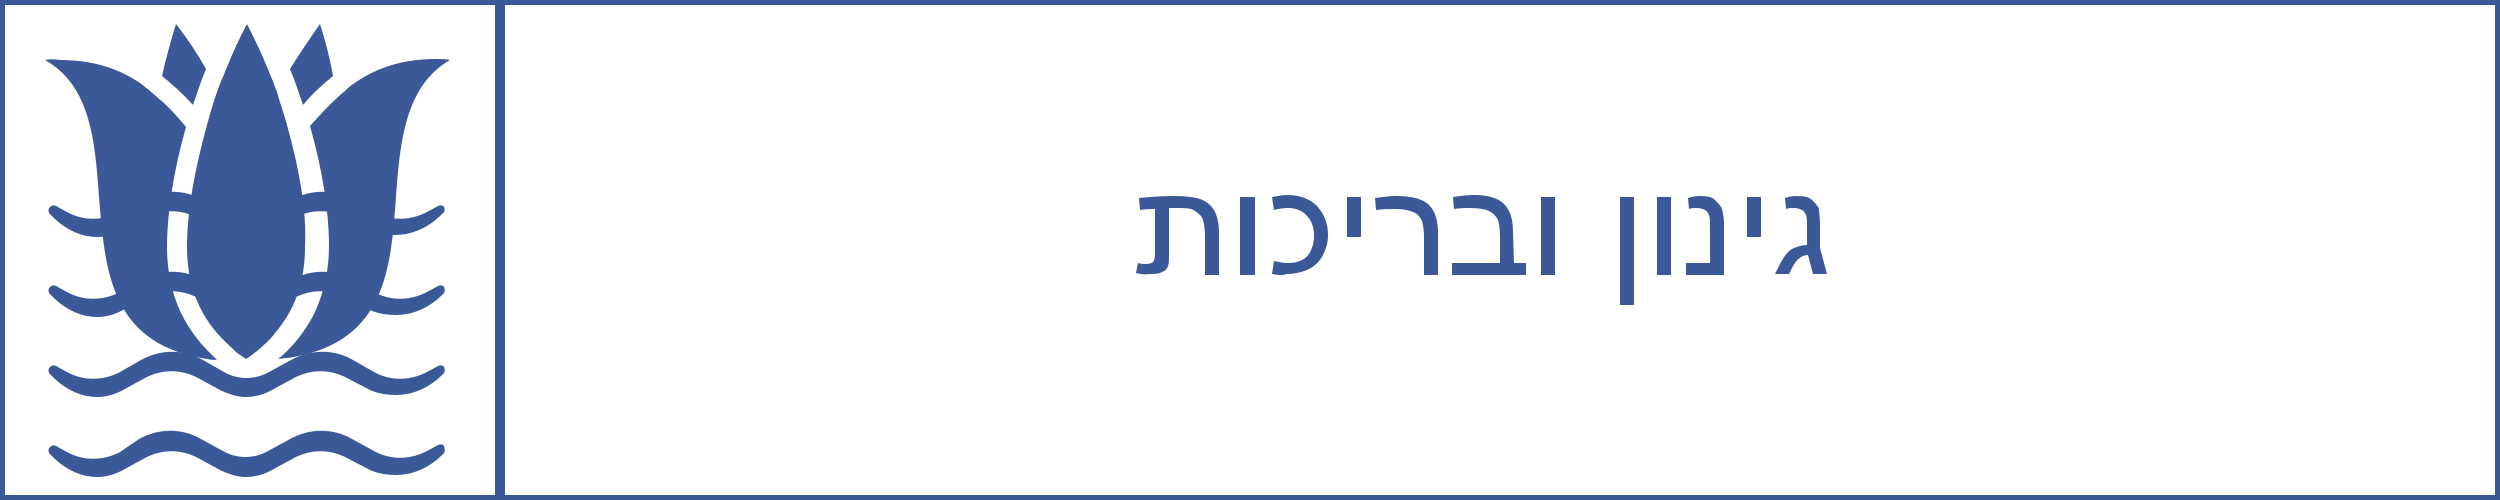 <?xml version="1.0" encoding="utf-8"?>
<!-- Generator: Adobe Illustrator 26.0.2, SVG Export Plug-In . SVG Version: 6.00 Build 0)  -->
<svg version="1.1" id="Layer_1" xmlns="http://www.w3.org/2000/svg" xmlns:xlink="http://www.w3.org/1999/xlink" x="0px" y="0px"
	 viewBox="0 0 250 50" style="enable-background:new 0 0 250 50;" xml:space="preserve">
<style type="text/css">
	.st0{fill:none;stroke:#3B5998;stroke-miterlimit:10;}
	.st1{fill:#3B5998;}
</style>
<g id="frame">
	<rect class="st0" width="250" height="50"/>
	<line class="st0" x1="50" y1="-0.4" x2="50" y2="50.6"/>
</g>
<g id="сады">
	<g id="pool">
		<g>
			<path class="st1" d="M19.3,10.5c0.4-1.2,0.8-2.4,1.3-3.6c-0.9-1.6-1.9-3.1-3-4.5c-0.5,1.6-1,3.4-1.4,5.2
				C17.3,8.5,18.3,9.4,19.3,10.5z"/>
			<path class="st1" d="M33.3,7.6C33,5.8,32.5,4,32,2.4c-1,1.4-2,2.9-3,4.5c0.5,1.2,0.9,2.4,1.3,3.6C31.2,9.4,32.2,8.5,33.3,7.6z"/>
			<path class="st1" d="M20.8,35.1c-1.1-1.1-2-2.4-2.7-3.8c-0.9-1.9-1.4-4.1-1.4-6.6c0-3.5,0.7-7.8,1.9-12c-0.9-1.1-1.8-2.1-2.8-2.9
				c-0.3-0.3-0.6-0.5-0.9-0.8c-0.3-0.2-0.6-0.5-0.9-0.7C11.9,6.9,9.4,6,6,6C5.4,5.9,5,5.9,4.5,6c4.6,2.6,5,8.2,5.4,13.7
				C10.5,27,11,34.1,20.1,35.8c0.5,0.1,1.1,0.2,1.6,0.2C21.4,35.7,21.1,35.4,20.8,35.1z"/>
			<path class="st1" d="M43.6,5.9c-3.4,0-5.9,0.9-8,2.3c-0.3,0.2-0.6,0.4-0.9,0.7c-0.3,0.3-0.6,0.5-0.9,0.8c-1,0.9-1.9,1.9-2.8,2.9
				c1.2,4.2,1.9,8.5,1.9,12c0,2.4-0.5,4.6-1.4,6.6c-0.7,1.4-1.6,2.7-2.7,3.8c-0.3,0.3-0.6,0.6-1,0.9c0.6-0.1,1.1-0.1,1.6-0.2
				c9.1-1.7,9.7-8.7,10.2-16.1C40,14.2,40.5,8.6,45,6C44.6,5.9,44.1,5.9,43.6,5.9z"/>
			<path class="st1" d="M28.7,12.5c-0.3-1.1-0.7-2.2-1-3.3c-0.2-0.4-0.3-0.9-0.5-1.3c-0.2-0.4-0.3-0.8-0.5-1.2
				c-0.6-1.5-1.3-2.9-2-4.3c-0.7,1.3-1.4,2.8-2,4.3c-0.2,0.4-0.3,0.8-0.5,1.2s-0.3,0.8-0.5,1.3c-0.4,1.1-0.7,2.2-1,3.3
				c-1.2,4.3-2,8.6-2,12.2c0,3.4,1,6.3,3,8.6c0.5,0.6,1.2,1.2,1.8,1.8c0.2,0.2,0.5,0.4,0.8,0.6c0.1,0.1,0.2,0.1,0.3,0.2
				c0.1-0.1,0.2-0.1,0.3-0.2c0.3-0.2,0.5-0.4,0.8-0.6c0.7-0.6,1.3-1.1,1.8-1.8c2-2.3,3-5.2,3-8.6C30.7,21.1,29.9,16.8,28.7,12.5z"/>
		</g>
		<g>
			<path class="st1" d="M44.4,44.6c-0.1-0.2-0.4-0.2-0.6-0.1l-1.1,0.6C41,46,39,46,37.4,45.1l-2.2-1.2c-1.9-1.1-4.2-1.1-6.2,0
				l-2.2,1.2l0,0c-1.4,0.8-3.1,0.8-4.5,0l0,0l-2.2-1.2c-1.9-1.1-4.2-1.1-6.2,0L12,45.2c-1.7,0.9-3.7,0.9-5.3,0l-1.1-0.6
				c-0.2-0.1-0.4-0.1-0.6,0.1c-0.2,0.2-0.2,0.5,0,0.7c0,0,1.9,2.3,4.7,2.3c0.8,0,1.7-0.2,2.6-0.7l2.2-1.2c1.7-0.9,3.6-0.9,5.3,0
				L22,47l0,0c0.1,0,0.1,0.1,0.2,0.1c0.7,0.3,1.5,0.6,2.4,0.6c0.8,0,1.7-0.2,2.6-0.7l2.2-1.2c1.7-0.9,3.6-0.9,5.3,0L37,47l0,0
				c0.9,0.4,1.8,0.5,2.6,0.5c2.9,0,4.7-2.1,4.8-2.2C44.5,45.2,44.5,44.8,44.4,44.6z"/>
			<path class="st1" d="M44.4,36.7c-0.1-0.2-0.4-0.2-0.6-0.1l-1.1,0.6c-1.7,0.9-3.7,0.9-5.3,0L35.3,36c-1.9-1.1-4.2-1.1-6.2,0
				l-2.2,1.2l0,0c-1.4,0.8-3.1,0.8-4.5,0l0,0L20.3,36c-1.9-1.1-4.2-1.1-6.2,0L12,37.2c-1.7,0.9-3.7,0.9-5.3,0l-1.1-0.6
				c-0.2-0.1-0.4-0.1-0.6,0.1c-0.2,0.2-0.2,0.5,0,0.7c0,0,1.9,2.3,4.7,2.3c0.8,0,1.7-0.2,2.6-0.7l2.2-1.2c1.7-0.9,3.6-0.9,5.3,0
				L22,39l0,0c0.1,0,0.1,0.1,0.2,0.1c0.7,0.3,1.5,0.6,2.4,0.6c0.8,0,1.7-0.2,2.6-0.7l2.2-1.2c1.7-0.9,3.6-0.9,5.3,0L37,39l0,0
				c0.9,0.4,1.8,0.5,2.6,0.5c2.9,0,4.7-2.1,4.8-2.2C44.5,37.2,44.5,36.9,44.4,36.7z"/>
			<path class="st1" d="M44.4,28.7c-0.1-0.2-0.4-0.2-0.6-0.1l-1.1,0.6c-1.7,0.9-3.7,0.9-5.3,0L35.3,28c-1.9-1.1-4.2-1.1-6.2,0
				l-2.2,1.2l0,0c-1.4,0.8-3.1,0.8-4.5,0l0,0L20.3,28c-1.9-1.1-4.2-1.1-6.2,0L12,29.2c-1.7,0.9-3.7,0.9-5.3,0l-1.1-0.6
				c-0.2-0.1-0.4-0.1-0.6,0.1s-0.2,0.5,0,0.7c0,0,1.9,2.3,4.7,2.3c0.8,0,1.7-0.2,2.6-0.7l2.2-1.2c1.7-0.9,3.6-0.9,5.3,0L22,31l0,0
				c0.1,0,0.1,0.1,0.2,0.1c0.7,0.3,1.5,0.6,2.4,0.6c0.8,0,1.7-0.2,2.6-0.7l2.2-1.2c1.7-0.9,3.6-0.9,5.3,0L37,31l0,0
				c0.9,0.4,1.8,0.5,2.6,0.5c2.9,0,4.7-2.1,4.8-2.2C44.5,29.2,44.5,28.9,44.4,28.7z"/>
			<path class="st1" d="M44.4,20.7c-0.1-0.2-0.4-0.2-0.6-0.1l-1.1,0.6c-1.7,0.9-3.7,0.9-5.3,0L35.3,20c-1.9-1.1-4.2-1.1-6.2,0
				l-2.2,1.2l0,0c-1.4,0.8-3.1,0.8-4.5,0l0,0L20.3,20c-1.9-1.1-4.2-1.1-6.2,0L12,21.2c-1.7,0.9-3.7,0.9-5.3,0l-1.1-0.6
				c-0.2-0.1-0.4-0.1-0.6,0.1s-0.2,0.5,0,0.7c0,0,1.9,2.3,4.7,2.3c0.8,0,1.7-0.2,2.6-0.7l2.2-1.2c1.7-0.9,3.6-0.9,5.3,0L22,23l0,0
				c0.1,0,0.1,0.1,0.2,0.1c0.7,0.3,1.5,0.6,2.4,0.6c0.8,0,1.7-0.2,2.6-0.7l2.2-1.2c1.7-0.9,3.6-0.9,5.3,0l2.2,1.2l0,0
				c0.9,0.4,1.8,0.5,2.6,0.5c2.9,0,4.7-2.1,4.8-2.2C44.5,21.2,44.5,20.9,44.4,20.7z"/>
		</g>
	</g>
	<g>
		<path class="st1" d="M113.6,27.3l0.2-1c0.3,0.1,0.5,0.1,0.8,0.1s0.6-0.1,0.7-0.2s0.2-0.4,0.2-0.8v-4.5c-0.4,0-0.9,0-1.5,0.1
			l-0.1-1.2c1.1-0.1,2.2-0.2,3.4-0.2c1.2,0,2.1,0.1,2.7,0.3s1.1,0.6,1.4,1.1s0.5,1.3,0.5,2.3v4.2h-1.4v-3.8c0-0.8-0.1-1.3-0.2-1.7
			c-0.1-0.4-0.4-0.6-0.8-0.9s-1-0.3-1.9-0.3h-0.7v4.7c0,0.5,0,0.9-0.1,1.1c-0.1,0.3-0.3,0.5-0.6,0.6c-0.3,0.2-0.7,0.2-1.3,0.2
			C114.5,27.5,114,27.4,113.6,27.3z"/>
		<path class="st1" d="M125.5,19.7v7.8H124v-7.8H125.5z"/>
		<path class="st1" d="M127.2,27.4l0.2-1.3c0.5,0.1,0.9,0.2,1.4,0.2c0.6,0,1-0.1,1.4-0.3c0.4-0.2,0.7-0.5,0.9-1
			c0.2-0.4,0.3-0.9,0.3-1.4c0-0.8-0.2-1.5-0.7-2c-0.4-0.5-1.1-0.8-1.9-0.8c-0.5,0-1,0.1-1.4,0.2l-0.2-1.3c0.6-0.1,1.1-0.2,1.5-0.2
			c1.3,0,2.3,0.4,3,1.1c0.7,0.8,1.1,1.7,1.1,2.9c0,0.8-0.2,1.4-0.5,2s-0.8,1.1-1.4,1.4s-1.4,0.5-2.3,0.5
			C128.3,27.6,127.8,27.5,127.2,27.4z"/>
		<path class="st1" d="M136.1,19.7v4h-1.4v-4H136.1z"/>
		<path class="st1" d="M137.5,19.8c0.8-0.1,1.4-0.2,2.1-0.2c1.6,0,2.7,0.3,3.3,0.9s0.9,1.5,0.9,2.8v4.2h-1.4v-3.8
			c0-0.7-0.1-1.2-0.2-1.6c-0.2-0.4-0.4-0.7-0.9-0.9s-1-0.3-1.8-0.3c-0.5,0-1.1,0-1.9,0.1L137.5,19.8z"/>
		<path class="st1" d="M151.4,26.3h1.2v1.2h-7.4v-1.2h4.8v-2.7c0-0.7-0.1-1.3-0.2-1.6c-0.2-0.4-0.5-0.7-0.9-0.9
			c-0.4-0.2-1.1-0.3-2-0.3c-0.3,0-0.8,0-1.5,0.1l-0.1-1.2c0.7-0.1,1.4-0.2,2.1-0.2c1.4,0,2.4,0.3,3,0.9s0.9,1.5,0.9,2.8L151.4,26.3
			L151.4,26.3z"/>
		<path class="st1" d="M155.5,19.7v7.8h-1.4v-7.8H155.5z"/>
		<path class="st1" d="M163.4,19.7v10.8H162V19.7H163.4z"/>
		<path class="st1" d="M167.1,19.7v7.8h-1.4v-7.8H167.1z"/>
		<path class="st1" d="M172.4,27.5h-3.8v-1.2h2.4v-3.8c0-0.4,0-0.7-0.1-1c-0.1-0.2-0.2-0.4-0.4-0.5s-0.5-0.2-0.8-0.2s-0.6,0-0.8,0.1
			l-0.1-1.1c0.3-0.1,0.7-0.2,1.2-0.2c0.7,0,1.2,0.1,1.5,0.4s0.6,0.6,0.7,0.9c0.1,0.4,0.2,0.9,0.2,1.5L172.4,27.5L172.4,27.5z"/>
		<path class="st1" d="M176.1,19.7v4h-1.4v-4H176.1z"/>
		<path class="st1" d="M182,22.4v2.4l0.7,2.6h-1.4l-0.5-1.9c-0.6,0-1.1,0.4-1.5,1.1l-0.4,0.8h-1.4l0.6-1.2c0.4-0.7,0.8-1.2,1.3-1.4
			c0.5-0.2,0.9-0.3,1.3-0.3v-2c0-0.4,0-0.7-0.1-1c-0.1-0.2-0.2-0.4-0.4-0.5s-0.5-0.2-0.8-0.2s-0.6,0-0.8,0.1l-0.1-1.1
			c0.3-0.1,0.7-0.2,1.2-0.2c0.7,0,1.2,0.1,1.5,0.4s0.6,0.6,0.7,0.9C181.9,21.3,182,21.8,182,22.4z"/>
	</g>
</g>
</svg>
